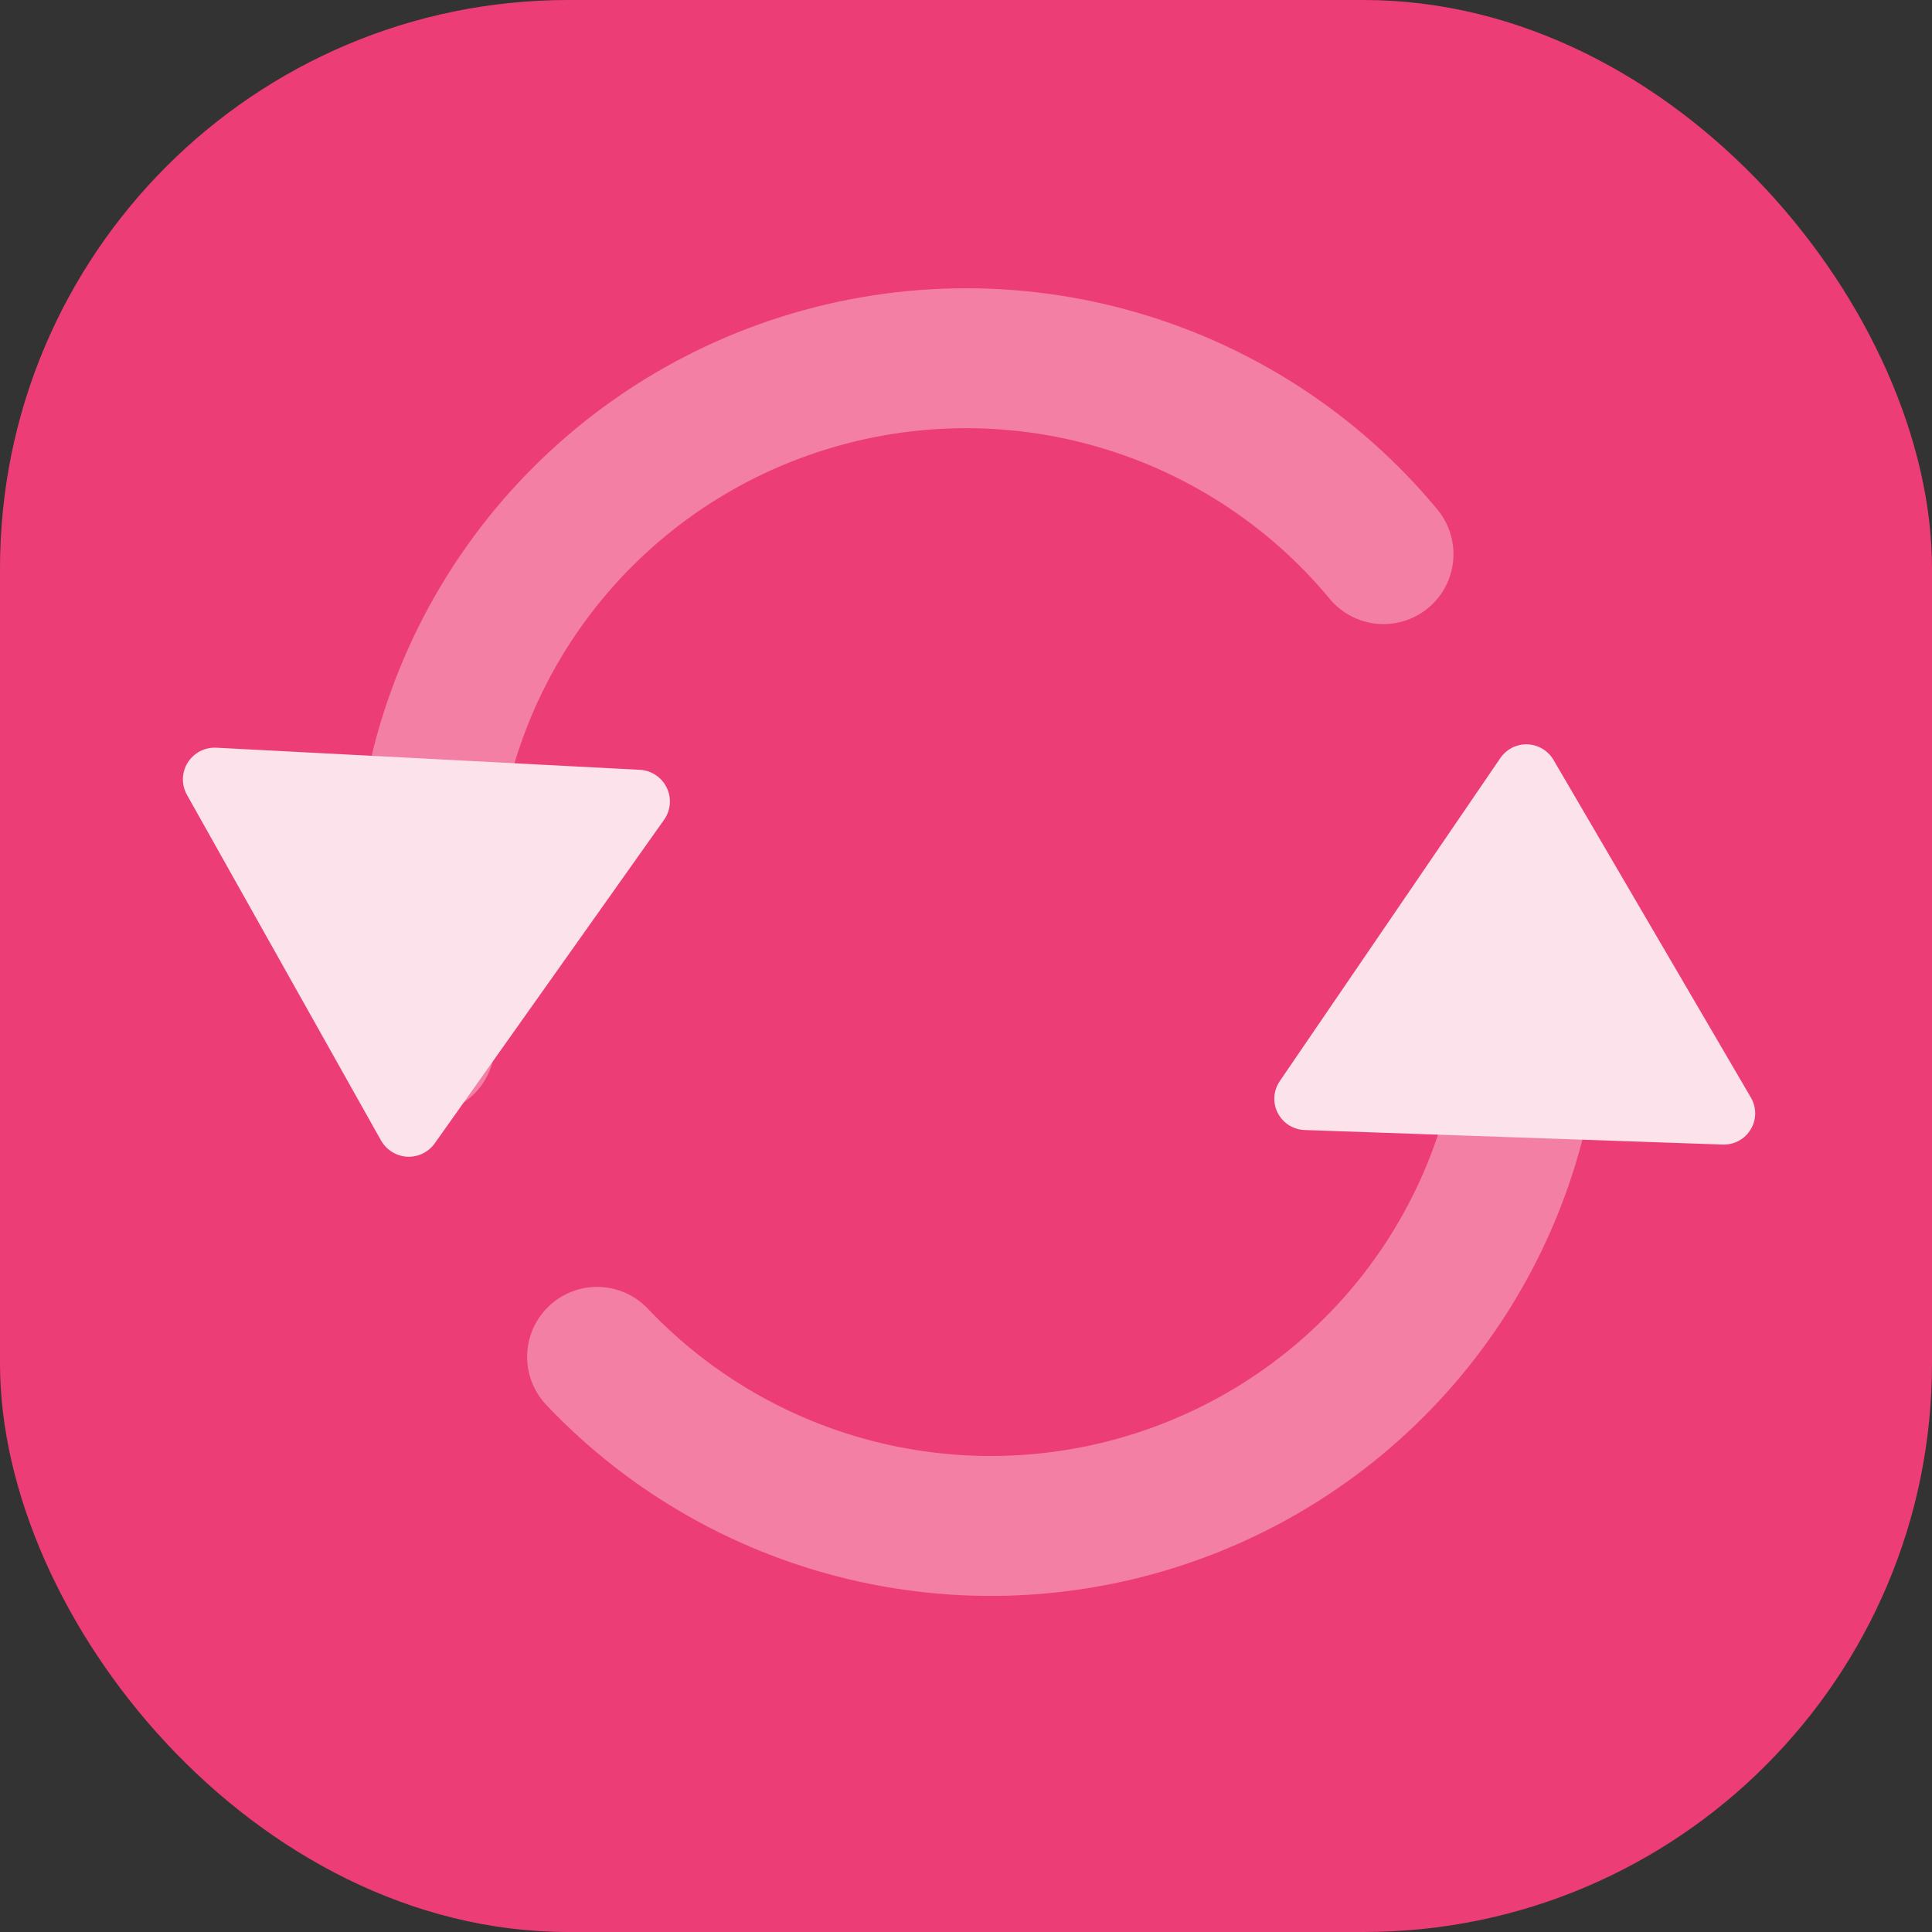 <svg width="68" height="68" viewBox="0 0 68 68" fill="none" xmlns="http://www.w3.org/2000/svg">
<rect x="0" y="0" width="68" height="68" fill="#333333" stroke="none"/>
<rect width="68" height="68" rx="20" fill="#ED3D76"/>
<g opacity="0.85">
<path d="M48.695 19.503C46.198 16.491 42.829 14.32 39.048 13.286C35.266 12.251 31.256 12.405 27.566 13.725C23.875 15.045 20.683 17.467 18.426 20.661C16.168 23.856 14.956 27.666 14.953 31.572V36.754" stroke="white" stroke-opacity="0.4" stroke-width="4.925" stroke-linecap="round" stroke-linejoin="round"/>
<path d="M21.016 47.757C23.634 50.52 27.024 52.437 30.749 53.259C34.473 54.081 38.359 53.771 41.904 52.368C45.45 50.965 48.49 48.535 50.633 45.391C52.775 42.248 53.921 38.536 53.922 34.736V31.286" stroke="white" stroke-opacity="0.4" stroke-width="4.925" stroke-linecap="round" stroke-linejoin="round"/>
<path d="M23.577 28.266C23.566 28.474 23.497 28.676 23.375 28.851L15.303 40.24C15.081 40.553 14.714 40.732 14.33 40.712C13.945 40.691 13.6 40.475 13.411 40.141L6.579 27.974C6.381 27.62 6.391 27.186 6.607 26.842C6.823 26.496 7.208 26.296 7.615 26.317L22.518 27.095C22.925 27.116 23.287 27.355 23.465 27.722C23.55 27.894 23.587 28.082 23.577 28.266Z" fill="white"/>
<path d="M44.852 38.636C44.859 38.43 44.924 38.23 45.042 38.055L52.808 26.68C53.023 26.368 53.381 26.185 53.761 26.198C54.14 26.212 54.485 26.419 54.677 26.745L61.627 38.632C61.829 38.978 61.827 39.407 61.619 39.75C61.413 40.095 61.036 40.299 60.634 40.285L45.917 39.773C45.516 39.759 45.154 39.529 44.972 39.171C44.885 39.002 44.846 38.817 44.852 38.636Z" fill="white"/>
</g>
</svg>
